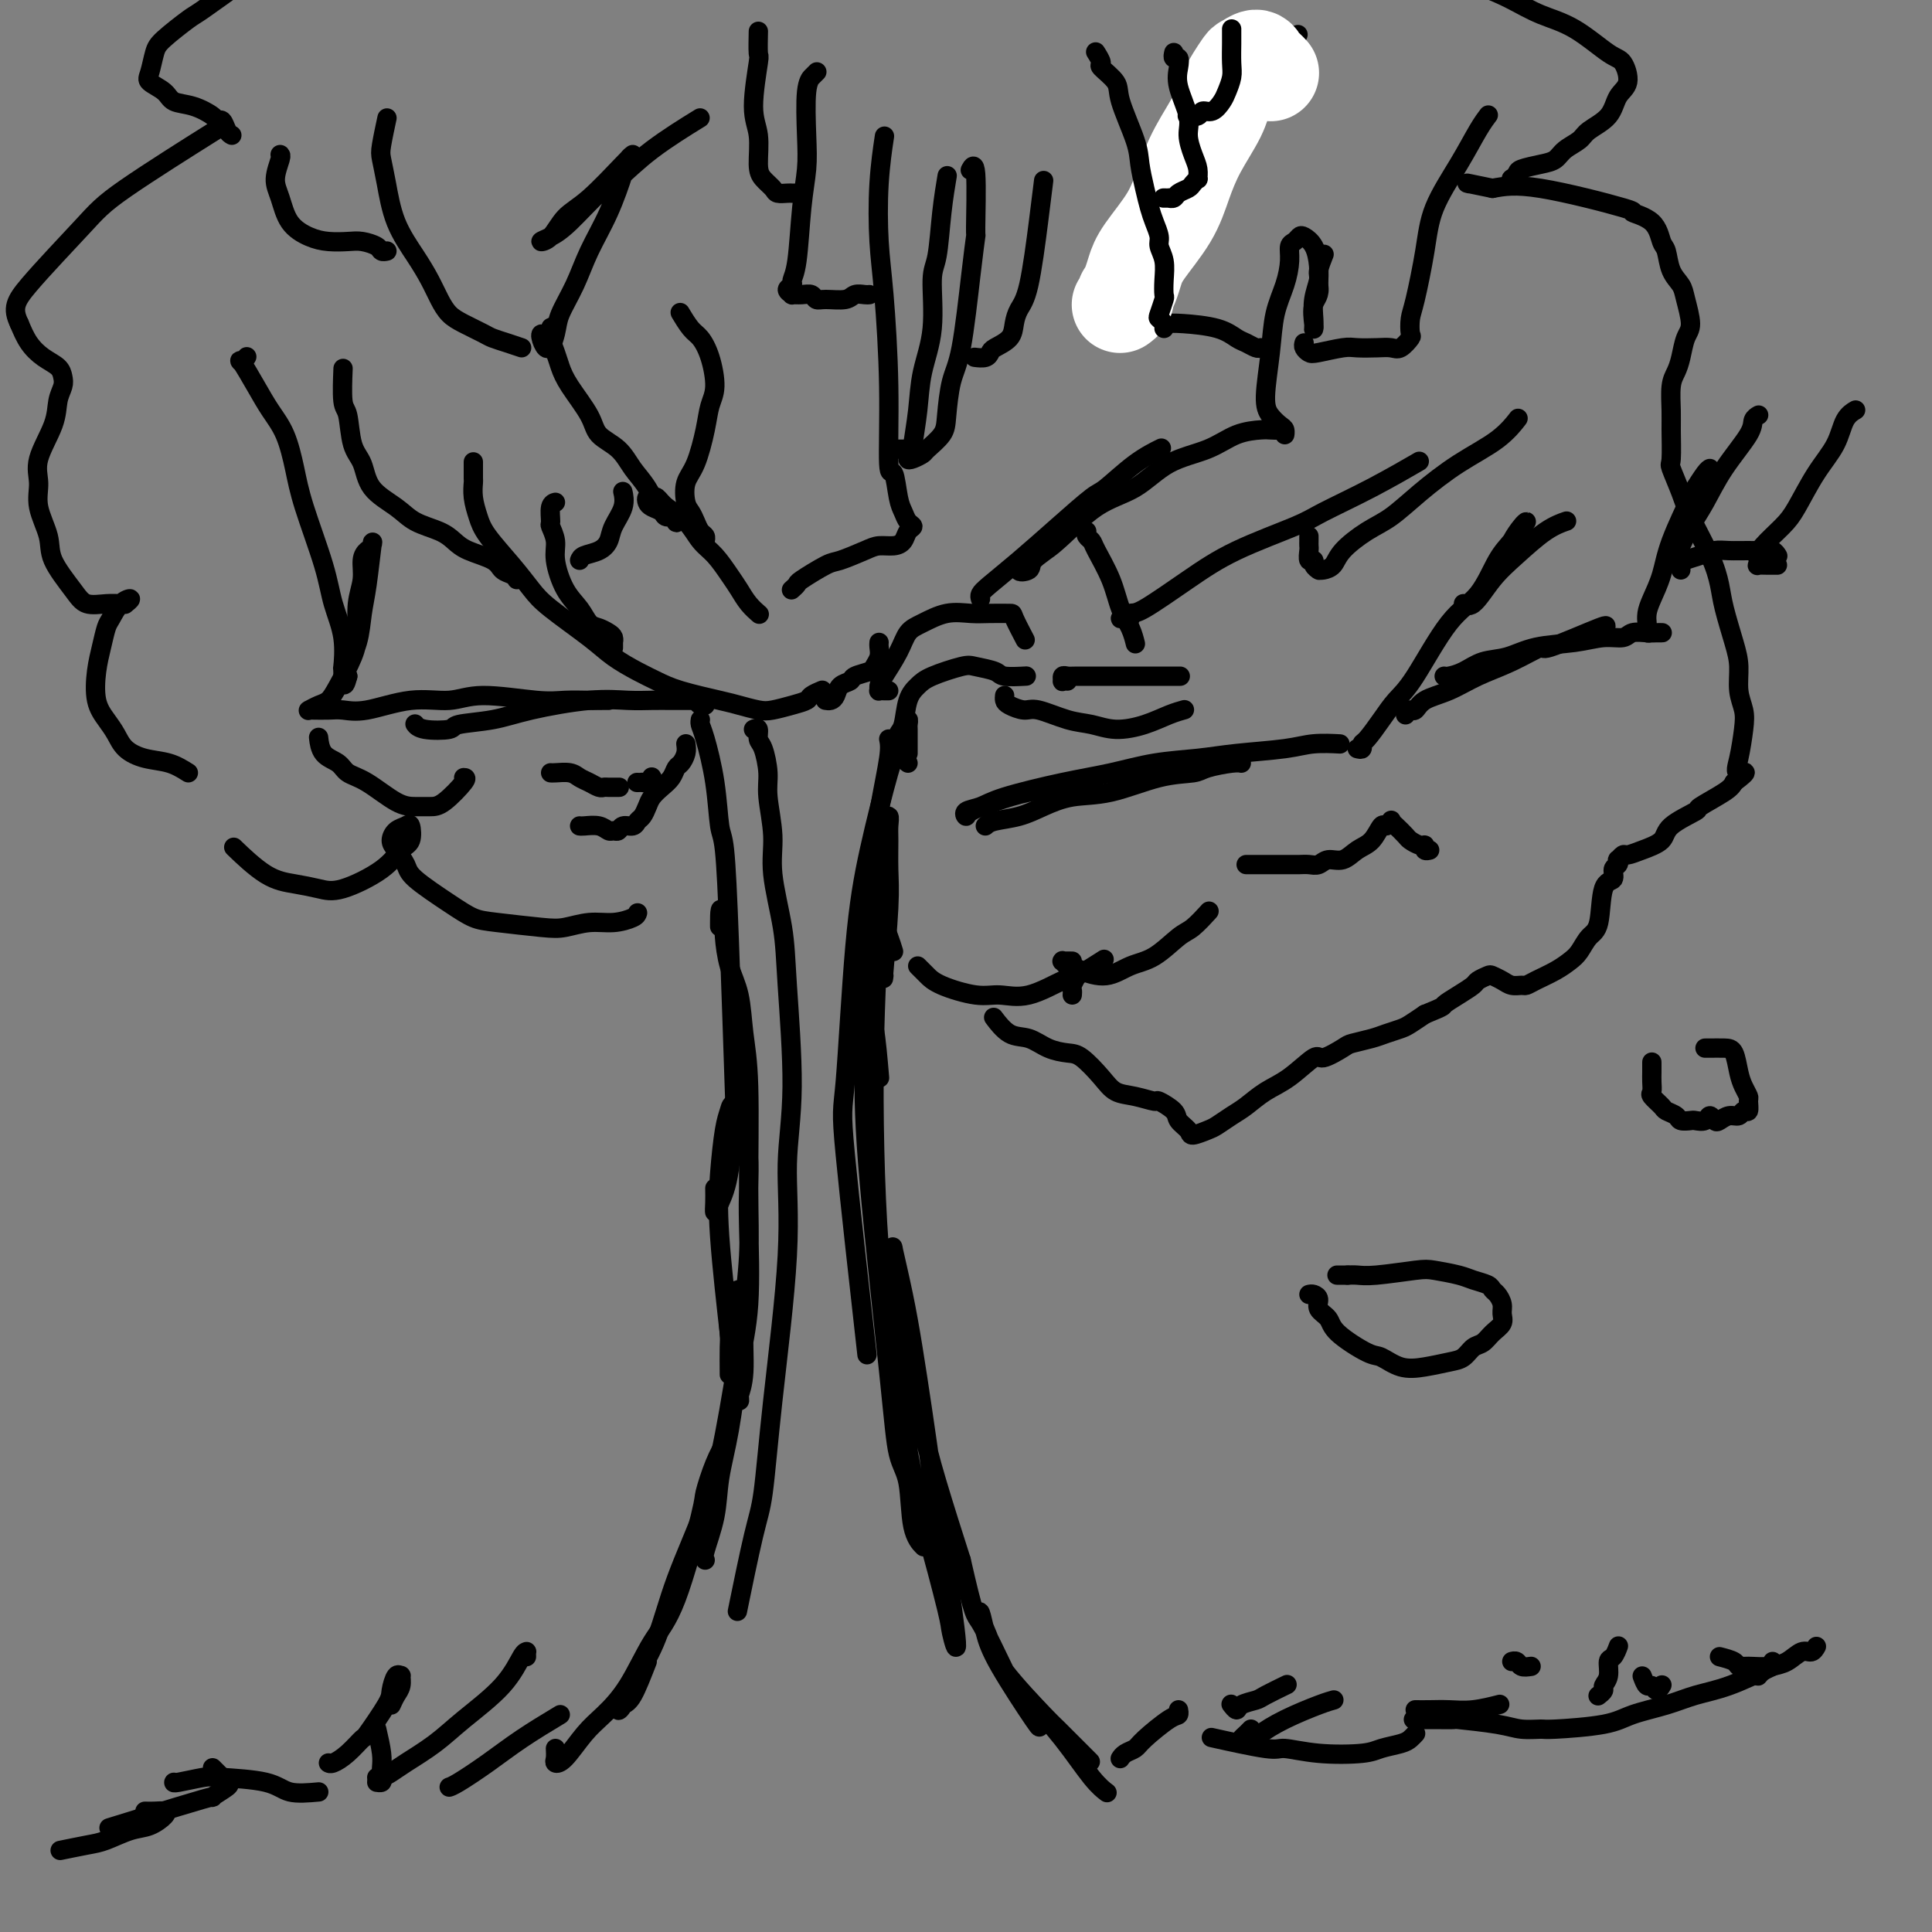 <svg viewBox='0 0 400 400' version='1.1' xmlns='http://www.w3.org/2000/svg' xmlns:xlink='http://www.w3.org/1999/xlink'><rect x="0" y="0" width="400" height="400" fill="#808080" stroke="none"/><g fill='none' stroke='rgb(0,0,0)' stroke-width='4' stroke-linecap='round' stroke-linejoin='round'><path d='M115,362c0.035,0.736 0.069,1.472 0,2c-0.069,0.528 -0.242,0.848 0,1c0.242,0.152 0.899,0.134 2,-1c1.101,-1.134 2.645,-3.386 4,-5c1.355,-1.614 2.521,-2.590 4,-4c1.479,-1.410 3.270,-3.252 5,-6c1.730,-2.748 3.397,-6.401 5,-9c1.603,-2.599 3.141,-4.143 5,-9c1.859,-4.857 4.040,-13.025 5,-17c0.960,-3.975 0.701,-3.756 1,-5c0.299,-1.244 1.157,-3.950 2,-6c0.843,-2.050 1.669,-3.443 2,-4c0.331,-0.557 0.165,-0.279 0,0'/><path d='M134,344c-1.075,2.761 -2.151,5.522 -3,7c-0.849,1.478 -1.473,1.675 -2,2c-0.527,0.325 -0.958,0.780 -1,1c-0.042,0.220 0.306,0.206 1,-1c0.694,-1.206 1.735,-3.605 3,-6c1.265,-2.395 2.753,-4.786 4,-8c1.247,-3.214 2.254,-7.249 4,-12c1.746,-4.751 4.233,-10.217 6,-15c1.767,-4.783 2.815,-8.884 4,-15c1.185,-6.116 2.506,-14.246 3,-18c0.494,-3.754 0.161,-3.132 0,-4c-0.161,-0.868 -0.148,-3.225 0,-5c0.148,-1.775 0.432,-2.969 0,-3c-0.432,-0.031 -1.580,1.099 -2,3c-0.420,1.901 -0.113,4.571 0,6c0.113,1.429 0.030,1.615 0,3c-0.030,1.385 -0.009,3.967 0,5c0.009,1.033 0.004,0.516 0,0'/><path d='M146,323c-0.209,-0.237 -0.418,-0.474 0,-2c0.418,-1.526 1.465,-4.341 2,-7c0.535,-2.659 0.560,-5.161 1,-8c0.440,-2.839 1.295,-6.013 2,-10c0.705,-3.987 1.261,-8.786 2,-13c0.739,-4.214 1.660,-7.843 2,-13c0.340,-5.157 0.098,-11.842 0,-16c-0.098,-4.158 -0.054,-5.788 0,-8c0.054,-2.212 0.117,-5.005 0,-7c-0.117,-1.995 -0.413,-3.192 -1,-5c-0.587,-1.808 -1.466,-4.227 -2,-5c-0.534,-0.773 -0.725,0.099 -1,1c-0.275,0.901 -0.635,1.831 -1,4c-0.365,2.169 -0.735,5.576 -1,9c-0.265,3.424 -0.425,6.865 0,13c0.425,6.135 1.433,14.963 2,20c0.567,5.037 0.692,6.281 1,8c0.308,1.719 0.800,3.912 1,5c0.200,1.088 0.110,1.072 0,1c-0.110,-0.072 -0.240,-0.200 0,-1c0.240,-0.800 0.850,-2.273 1,-5c0.150,-2.727 -0.159,-6.708 0,-11c0.159,-4.292 0.787,-8.895 1,-13c0.213,-4.105 0.012,-7.712 0,-14c-0.012,-6.288 0.165,-15.256 0,-21c-0.165,-5.744 -0.671,-8.263 -1,-11c-0.329,-2.737 -0.480,-5.692 -1,-8c-0.520,-2.308 -1.409,-3.967 -2,-6c-0.591,-2.033 -0.883,-4.438 -1,-6c-0.117,-1.562 -0.058,-2.281 0,-3'/><path d='M150,191c-1.000,-5.289 -1.000,-1.511 -1,0c0.000,1.511 0.000,0.756 0,0'/><path d='M148,246c0.016,1.011 0.032,2.023 0,3c-0.032,0.977 -0.113,1.921 0,2c0.113,0.079 0.420,-0.707 1,-2c0.580,-1.293 1.435,-3.092 2,-7c0.565,-3.908 0.842,-9.923 1,-12c0.158,-2.077 0.198,-0.214 0,-6c-0.198,-5.786 -0.634,-19.220 -1,-29c-0.366,-9.780 -0.662,-15.905 -1,-19c-0.338,-3.095 -0.717,-3.159 -1,-5c-0.283,-1.841 -0.468,-5.460 -1,-9c-0.532,-3.540 -1.411,-7.000 -2,-9c-0.589,-2.000 -0.889,-2.538 -1,-3c-0.111,-0.462 -0.032,-0.846 0,-1c0.032,-0.154 0.016,-0.077 0,0'/><path d='M184,153c0.167,0.818 0.335,1.636 0,4c-0.335,2.364 -1.172,6.274 -2,11c-0.828,4.726 -1.647,10.266 -2,18c-0.353,7.734 -0.239,17.661 0,22c0.239,4.339 0.603,3.091 1,5c0.397,1.909 0.828,6.974 1,9c0.172,2.026 0.086,1.013 0,0'/><path d='M188,156c-0.002,-0.525 -0.004,-1.049 0,-2c0.004,-0.951 0.012,-2.327 0,-3c-0.012,-0.673 -0.046,-0.643 0,-1c0.046,-0.357 0.172,-1.099 0,-1c-0.172,0.099 -0.640,1.041 -1,2c-0.360,0.959 -0.611,1.936 -1,3c-0.389,1.064 -0.917,2.216 -2,6c-1.083,3.784 -2.720,10.201 -4,16c-1.280,5.799 -2.202,10.979 -3,20c-0.798,9.021 -1.472,21.882 -2,28c-0.528,6.118 -0.911,5.493 0,15c0.911,9.507 3.118,29.145 4,37c0.882,7.855 0.441,3.928 0,0'/><path d='M185,197c-0.303,-0.979 -0.606,-1.959 -1,-3c-0.394,-1.041 -0.880,-2.145 -1,-3c-0.120,-0.855 0.127,-1.463 0,-2c-0.127,-0.537 -0.626,-1.003 -1,-1c-0.374,0.003 -0.622,0.476 -1,1c-0.378,0.524 -0.886,1.100 -1,3c-0.114,1.900 0.168,5.124 0,10c-0.168,4.876 -0.784,11.405 -1,18c-0.216,6.595 -0.032,13.257 1,25c1.032,11.743 2.911,28.565 4,39c1.089,10.435 1.389,14.481 2,17c0.611,2.519 1.535,3.510 2,6c0.465,2.490 0.471,6.478 1,9c0.529,2.522 1.580,3.578 2,4c0.420,0.422 0.210,0.211 0,0'/><path d='M183,202c-0.113,0.850 -0.227,1.701 0,-1c0.227,-2.701 0.794,-8.953 1,-13c0.206,-4.047 0.051,-5.890 0,-8c-0.051,-2.110 0.001,-4.489 0,-6c-0.001,-1.511 -0.057,-2.156 0,-3c0.057,-0.844 0.227,-1.889 0,-2c-0.227,-0.111 -0.849,0.710 -1,1c-0.151,0.290 0.171,0.047 0,1c-0.171,0.953 -0.833,3.102 -1,6c-0.167,2.898 0.162,6.547 0,13c-0.162,6.453 -0.814,15.712 -1,28c-0.186,12.288 0.094,27.605 1,40c0.906,12.395 2.437,21.869 4,31c1.563,9.131 3.156,17.919 4,22c0.844,4.081 0.937,3.456 2,7c1.063,3.544 3.095,11.258 4,15c0.905,3.742 0.681,3.511 1,5c0.319,1.489 1.179,4.698 1,2c-0.179,-2.698 -1.399,-11.302 -2,-15c-0.601,-3.698 -0.583,-2.490 -1,-5c-0.417,-2.510 -1.268,-8.737 -2,-14c-0.732,-5.263 -1.345,-9.562 -2,-14c-0.655,-4.438 -1.353,-9.017 -2,-13c-0.647,-3.983 -1.245,-7.371 -2,-11c-0.755,-3.629 -1.668,-7.498 -2,-9c-0.332,-1.502 -0.081,-0.636 0,0c0.081,0.636 -0.006,1.043 0,2c0.006,0.957 0.105,2.463 1,8c0.895,5.537 2.587,15.106 4,22c1.413,6.894 2.547,11.113 4,16c1.453,4.887 3.227,10.444 5,16'/><path d='M199,323c2.805,12.304 2.818,11.064 4,13c1.182,1.936 3.535,7.046 5,10c1.465,2.954 2.043,3.751 3,5c0.957,1.249 2.292,2.951 3,4c0.708,1.049 0.789,1.447 1,2c0.211,0.553 0.552,1.262 -1,-1c-1.552,-2.262 -4.998,-7.495 -7,-11c-2.002,-3.505 -2.561,-5.283 -3,-7c-0.439,-1.717 -0.758,-3.374 -1,-4c-0.242,-0.626 -0.407,-0.223 0,1c0.407,1.223 1.385,3.264 2,5c0.615,1.736 0.866,3.167 3,6c2.134,2.833 6.149,7.069 8,9c1.851,1.931 1.537,1.558 3,3c1.463,1.442 4.704,4.698 6,6c1.296,1.302 0.648,0.651 0,0'/><path d='M214,353c-0.522,-0.574 -1.043,-1.148 0,0c1.043,1.148 3.651,4.019 6,7c2.349,2.981 4.440,6.072 6,8c1.560,1.928 2.589,2.694 3,3c0.411,0.306 0.206,0.153 0,0'/><path d='M146,146c-0.311,0.113 -0.623,0.226 -1,0c-0.377,-0.226 -0.821,-0.793 -1,-1c-0.179,-0.207 -0.095,-0.056 0,0c0.095,0.056 0.200,0.015 0,0c-0.200,-0.015 -0.704,-0.004 -1,0c-0.296,0.004 -0.382,-0.001 -1,0c-0.618,0.001 -1.766,0.006 -3,0c-1.234,-0.006 -2.553,-0.023 -4,0c-1.447,0.023 -3.022,0.086 -5,0c-1.978,-0.086 -4.357,-0.321 -8,0c-3.643,0.321 -8.548,1.197 -12,2c-3.452,0.803 -5.450,1.532 -8,2c-2.550,0.468 -5.650,0.675 -7,1c-1.350,0.325 -0.949,0.767 -2,1c-1.051,0.233 -3.552,0.255 -5,0c-1.448,-0.255 -1.842,-0.787 -2,-1c-0.158,-0.213 -0.079,-0.106 0,0'/><path d='M126,145c-0.207,-0.003 -0.413,-0.006 -1,0c-0.587,0.006 -1.553,0.020 -3,0c-1.447,-0.020 -3.373,-0.074 -5,0c-1.627,0.074 -2.955,0.276 -6,0c-3.045,-0.276 -7.806,-1.030 -11,-1c-3.194,0.030 -4.822,0.845 -7,1c-2.178,0.155 -4.905,-0.351 -8,0c-3.095,0.351 -6.556,1.558 -9,2c-2.444,0.442 -3.870,0.118 -5,0c-1.130,-0.118 -1.965,-0.031 -3,0c-1.035,0.031 -2.272,0.005 -3,0c-0.728,-0.005 -0.949,0.011 -1,0c-0.051,-0.011 0.068,-0.048 0,0c-0.068,0.048 -0.323,0.180 0,0c0.323,-0.180 1.225,-0.671 2,-1c0.775,-0.329 1.422,-0.495 2,-1c0.578,-0.505 1.087,-1.348 2,-3c0.913,-1.652 2.230,-4.112 3,-6c0.770,-1.888 0.994,-3.203 1,-5c0.006,-1.797 -0.205,-4.077 0,-6c0.205,-1.923 0.826,-3.489 1,-5c0.174,-1.511 -0.100,-2.968 0,-4c0.100,-1.032 0.573,-1.639 1,-2c0.427,-0.361 0.806,-0.475 1,-1c0.194,-0.525 0.202,-1.462 0,0c-0.202,1.462 -0.615,5.323 -1,8c-0.385,2.677 -0.742,4.171 -1,6c-0.258,1.829 -0.416,3.992 -1,6c-0.584,2.008 -1.596,3.859 -2,5c-0.404,1.141 -0.202,1.570 0,2'/><path d='M72,140c-0.993,3.938 -0.974,0.283 -1,-1c-0.026,-1.283 -0.097,-0.193 0,-1c0.097,-0.807 0.363,-3.511 0,-6c-0.363,-2.489 -1.356,-4.762 -2,-7c-0.644,-2.238 -0.938,-4.439 -2,-8c-1.062,-3.561 -2.892,-8.481 -4,-12c-1.108,-3.519 -1.495,-5.638 -2,-8c-0.505,-2.362 -1.127,-4.968 -2,-7c-0.873,-2.032 -1.995,-3.490 -3,-5c-1.005,-1.510 -1.891,-3.070 -3,-5c-1.109,-1.930 -2.442,-4.229 -3,-5c-0.558,-0.771 -0.343,-0.015 0,0c0.343,0.015 0.812,-0.710 1,-1c0.188,-0.290 0.094,-0.145 0,0'/><path d='M157,127c0.177,0.152 0.354,0.305 0,0c-0.354,-0.305 -1.239,-1.067 -2,-2c-0.761,-0.933 -1.399,-2.038 -2,-3c-0.601,-0.962 -1.165,-1.780 -2,-3c-0.835,-1.220 -1.939,-2.842 -3,-4c-1.061,-1.158 -2.077,-1.851 -3,-3c-0.923,-1.149 -1.754,-2.754 -3,-4c-1.246,-1.246 -2.909,-2.135 -4,-3c-1.091,-0.865 -1.611,-1.707 -2,-2c-0.389,-0.293 -0.647,-0.037 -1,0c-0.353,0.037 -0.800,-0.144 -1,0c-0.200,0.144 -0.151,0.612 0,1c0.151,0.388 0.404,0.696 1,1c0.596,0.304 1.533,0.604 2,1c0.467,0.396 0.462,0.887 1,1c0.538,0.113 1.617,-0.151 2,0c0.383,0.151 0.069,0.718 0,1c-0.069,0.282 0.105,0.278 0,0c-0.105,-0.278 -0.491,-0.830 -1,-1c-0.509,-0.170 -1.141,0.040 -2,-1c-0.859,-1.040 -1.943,-3.332 -3,-5c-1.057,-1.668 -2.086,-2.711 -3,-4c-0.914,-1.289 -1.712,-2.824 -3,-4c-1.288,-1.176 -3.066,-1.995 -4,-3c-0.934,-1.005 -1.025,-2.198 -2,-4c-0.975,-1.802 -2.836,-4.213 -4,-6c-1.164,-1.787 -1.632,-2.950 -2,-4c-0.368,-1.050 -0.637,-1.989 -1,-3c-0.363,-1.011 -0.819,-2.096 -1,-3c-0.181,-0.904 -0.087,-1.628 0,-2c0.087,-0.372 0.168,-0.392 0,0c-0.168,0.392 -0.584,1.196 -1,2'/><path d='M113,70c-1.817,-2.504 -0.861,1.236 0,2c0.861,0.764 1.626,-1.446 2,-3c0.374,-1.554 0.356,-2.450 1,-4c0.644,-1.550 1.951,-3.753 3,-6c1.049,-2.247 1.840,-4.540 3,-7c1.160,-2.460 2.687,-5.089 4,-8c1.313,-2.911 2.410,-6.105 3,-8c0.590,-1.895 0.671,-2.490 1,-3c0.329,-0.510 0.906,-0.936 1,-1c0.094,-0.064 -0.295,0.232 -2,2c-1.705,1.768 -4.725,5.007 -7,7c-2.275,1.993 -3.805,2.738 -5,4c-1.195,1.262 -2.055,3.039 -3,4c-0.945,0.961 -1.973,1.106 -2,1c-0.027,-0.106 0.949,-0.462 2,-1c1.051,-0.538 2.178,-1.259 4,-3c1.822,-1.741 4.339,-4.502 6,-6c1.661,-1.498 2.466,-1.731 4,-3c1.534,-1.269 3.798,-3.572 7,-6c3.202,-2.428 7.344,-4.979 9,-6c1.656,-1.021 0.828,-0.510 0,0'/><path d='M203,124c-0.095,-0.304 -0.190,-0.607 0,-1c0.190,-0.393 0.667,-0.875 2,-2c1.333,-1.125 3.524,-2.892 6,-5c2.476,-2.108 5.239,-4.558 8,-7c2.761,-2.442 5.522,-4.875 7,-6c1.478,-1.125 1.675,-0.941 3,-2c1.325,-1.059 3.780,-3.362 6,-5c2.220,-1.638 4.206,-2.611 5,-3c0.794,-0.389 0.397,-0.195 0,0'/><path d='M224,107c-0.054,0.037 -0.108,0.074 -1,1c-0.892,0.926 -2.620,2.740 -4,4c-1.380,1.260 -2.410,1.965 -4,3c-1.590,1.035 -3.741,2.401 -4,3c-0.259,0.599 1.374,0.430 2,0c0.626,-0.430 0.247,-1.123 1,-2c0.753,-0.877 2.640,-1.939 5,-4c2.360,-2.061 5.193,-5.123 8,-7c2.807,-1.877 5.589,-2.570 8,-4c2.411,-1.430 4.452,-3.599 7,-5c2.548,-1.401 5.603,-2.035 8,-3c2.397,-0.965 4.134,-2.260 6,-3c1.866,-0.740 3.859,-0.926 5,-1c1.141,-0.074 1.431,-0.037 2,0c0.569,0.037 1.418,0.074 2,0c0.582,-0.074 0.896,-0.260 1,0c0.104,0.260 -0.001,0.966 0,1c0.001,0.034 0.109,-0.603 0,-1c-0.109,-0.397 -0.433,-0.555 -1,-1c-0.567,-0.445 -1.375,-1.177 -2,-2c-0.625,-0.823 -1.067,-1.735 -1,-4c0.067,-2.265 0.644,-5.882 1,-9c0.356,-3.118 0.491,-5.738 1,-8c0.509,-2.262 1.394,-4.165 2,-6c0.606,-1.835 0.935,-3.603 1,-5c0.065,-1.397 -0.134,-2.422 0,-3c0.134,-0.578 0.600,-0.707 1,-1c0.400,-0.293 0.734,-0.750 1,-1c0.266,-0.250 0.463,-0.294 1,0c0.537,0.294 1.414,0.925 2,2c0.586,1.075 0.882,2.593 1,4c0.118,1.407 0.059,2.704 0,4'/><path d='M273,59c0.392,2.225 -0.627,2.788 -1,4c-0.373,1.212 -0.101,3.074 0,4c0.101,0.926 0.031,0.918 0,1c-0.031,0.082 -0.023,0.256 0,0c0.023,-0.256 0.063,-0.941 0,-2c-0.063,-1.059 -0.227,-2.491 0,-4c0.227,-1.509 0.844,-3.095 1,-4c0.156,-0.905 -0.150,-1.128 0,-2c0.150,-0.872 0.757,-2.392 1,-3c0.243,-0.608 0.121,-0.304 0,0'/><path d='M204,171c0.395,-0.354 0.789,-0.709 2,-1c1.211,-0.291 3.238,-0.519 5,-1c1.762,-0.481 3.260,-1.214 5,-2c1.740,-0.786 3.723,-1.625 6,-2c2.277,-0.375 4.847,-0.286 8,-1c3.153,-0.714 6.887,-2.230 10,-3c3.113,-0.770 5.605,-0.795 7,-1c1.395,-0.205 1.694,-0.591 3,-1c1.306,-0.409 3.621,-0.841 5,-1c1.379,-0.159 1.823,-0.045 2,0c0.177,0.045 0.089,0.023 0,0'/><path d='M226,162c-1.917,0.356 -3.833,0.713 -6,1c-2.167,0.287 -4.583,0.505 -7,1c-2.417,0.495 -4.835,1.269 -7,2c-2.165,0.731 -4.078,1.420 -5,2c-0.922,0.580 -0.855,1.049 -1,1c-0.145,-0.049 -0.503,-0.618 0,-1c0.503,-0.382 1.866,-0.578 3,-1c1.134,-0.422 2.037,-1.069 5,-2c2.963,-0.931 7.985,-2.148 12,-3c4.015,-0.852 7.024,-1.341 10,-2c2.976,-0.659 5.918,-1.487 9,-2c3.082,-0.513 6.305,-0.712 9,-1c2.695,-0.288 4.862,-0.666 8,-1c3.138,-0.334 7.247,-0.626 10,-1c2.753,-0.374 4.150,-0.832 6,-1c1.850,-0.168 4.152,-0.045 5,0c0.848,0.045 0.242,0.013 0,0c-0.242,-0.013 -0.121,-0.006 0,0'/><path d='M281,155c0.434,0.108 0.867,0.216 1,0c0.133,-0.216 -0.036,-0.757 0,-1c0.036,-0.243 0.276,-0.190 1,-1c0.724,-0.810 1.933,-2.485 3,-4c1.067,-1.515 1.993,-2.870 3,-4c1.007,-1.130 2.093,-2.034 4,-5c1.907,-2.966 4.633,-7.992 7,-11c2.367,-3.008 4.376,-3.997 6,-6c1.624,-2.003 2.864,-5.018 4,-7c1.136,-1.982 2.168,-2.929 3,-4c0.832,-1.071 1.462,-2.267 2,-3c0.538,-0.733 0.983,-1.004 1,-1c0.017,0.004 -0.394,0.282 -1,1c-0.606,0.718 -1.407,1.876 -2,3c-0.593,1.124 -0.977,2.214 -2,4c-1.023,1.786 -2.683,4.267 -4,6c-1.317,1.733 -2.290,2.716 -3,3c-0.710,0.284 -1.156,-0.133 -1,0c0.156,0.133 0.915,0.817 2,0c1.085,-0.817 2.498,-3.133 4,-5c1.502,-1.867 3.093,-3.284 5,-5c1.907,-1.716 4.129,-3.731 6,-5c1.871,-1.269 3.392,-1.791 4,-2c0.608,-0.209 0.304,-0.104 0,0'/><path d='M291,148c0.339,-0.472 0.679,-0.945 1,-1c0.321,-0.055 0.624,0.307 1,0c0.376,-0.307 0.824,-1.282 2,-2c1.176,-0.718 3.080,-1.179 5,-2c1.920,-0.821 3.858,-2.000 6,-3c2.142,-1.000 4.490,-1.819 7,-3c2.510,-1.181 5.184,-2.722 6,-3c0.816,-0.278 -0.225,0.709 2,0c2.225,-0.709 7.714,-3.114 10,-4c2.286,-0.886 1.367,-0.253 1,0c-0.367,0.253 -0.184,0.127 0,0'/><path d='M299,140c0.173,0.057 0.346,0.113 1,0c0.654,-0.113 1.790,-0.397 3,-1c1.210,-0.603 2.493,-1.525 4,-2c1.507,-0.475 3.237,-0.505 5,-1c1.763,-0.495 3.560,-1.457 6,-2c2.440,-0.543 5.525,-0.667 8,-1c2.475,-0.333 4.340,-0.874 6,-1c1.660,-0.126 3.114,0.162 4,0c0.886,-0.162 1.205,-0.776 2,-1c0.795,-0.224 2.066,-0.060 3,0c0.934,0.060 1.529,0.016 2,0c0.471,-0.016 0.816,-0.003 1,0c0.184,0.003 0.207,-0.002 0,0c-0.207,0.002 -0.644,0.012 -1,0c-0.356,-0.012 -0.632,-0.047 -1,0c-0.368,0.047 -0.829,0.177 -1,0c-0.171,-0.177 -0.053,-0.660 0,-1c0.053,-0.340 0.042,-0.536 0,-1c-0.042,-0.464 -0.116,-1.197 0,-2c0.116,-0.803 0.422,-1.677 1,-3c0.578,-1.323 1.429,-3.097 2,-5c0.571,-1.903 0.860,-3.936 2,-7c1.140,-3.064 3.129,-7.161 4,-9c0.871,-1.839 0.625,-1.421 1,-2c0.375,-0.579 1.370,-2.156 2,-3c0.630,-0.844 0.894,-0.955 1,-1c0.106,-0.045 0.053,-0.022 0,0'/><path d='M346,116c0.352,-0.288 0.703,-0.577 1,-1c0.297,-0.423 0.539,-0.981 1,-2c0.461,-1.019 1.142,-2.500 2,-4c0.858,-1.500 1.894,-3.018 3,-5c1.106,-1.982 2.283,-4.426 4,-7c1.717,-2.574 3.976,-5.278 5,-7c1.024,-1.722 0.814,-2.464 1,-3c0.186,-0.536 0.767,-0.868 1,-1c0.233,-0.132 0.116,-0.066 0,0'/><path d='M348,118c-0.042,-0.332 -0.084,-0.663 0,-1c0.084,-0.337 0.294,-0.679 1,-1c0.706,-0.321 1.908,-0.622 3,-1c1.092,-0.378 2.075,-0.834 3,-1c0.925,-0.166 1.793,-0.041 3,0c1.207,0.041 2.754,-0.003 4,0c1.246,0.003 2.190,0.052 3,0c0.810,-0.052 1.487,-0.206 2,0c0.513,0.206 0.861,0.773 1,1c0.139,0.227 0.070,0.113 0,0'/><path d='M368,117c-0.619,0.007 -1.238,0.013 -2,0c-0.762,-0.013 -1.668,-0.046 -2,0c-0.332,0.046 -0.090,0.172 0,0c0.090,-0.172 0.029,-0.640 0,-1c-0.029,-0.360 -0.024,-0.612 0,-1c0.024,-0.388 0.069,-0.913 1,-2c0.931,-1.087 2.749,-2.735 4,-4c1.251,-1.265 1.936,-2.146 3,-4c1.064,-1.854 2.506,-4.679 4,-7c1.494,-2.321 3.040,-4.138 4,-6c0.960,-1.862 1.335,-3.771 2,-5c0.665,-1.229 1.618,-1.780 2,-2c0.382,-0.220 0.191,-0.110 0,0'/><path d='M225,110c-0.104,0.333 -0.208,0.665 0,1c0.208,0.335 0.728,0.672 1,1c0.272,0.328 0.297,0.645 1,2c0.703,1.355 2.083,3.747 3,6c0.917,2.253 1.369,4.367 2,6c0.631,1.633 1.439,2.786 2,4c0.561,1.214 0.875,2.490 1,3c0.125,0.510 0.063,0.255 0,0'/><path d='M234,128c-0.258,-0.032 -0.515,-0.065 -1,0c-0.485,0.065 -1.197,0.227 -1,0c0.197,-0.227 1.302,-0.845 2,-1c0.698,-0.155 0.989,0.151 3,-1c2.011,-1.151 5.741,-3.758 9,-6c3.259,-2.242 6.048,-4.118 10,-6c3.952,-1.882 9.067,-3.769 12,-5c2.933,-1.231 3.683,-1.804 6,-3c2.317,-1.196 6.201,-3.014 10,-5c3.799,-1.986 7.514,-4.139 9,-5c1.486,-0.861 0.743,-0.431 0,0'/><path d='M271,111c0.002,0.323 0.005,0.646 0,1c-0.005,0.354 -0.016,0.739 0,1c0.016,0.261 0.061,0.399 0,1c-0.061,0.601 -0.226,1.664 0,2c0.226,0.336 0.845,-0.054 1,0c0.155,0.054 -0.153,0.551 0,1c0.153,0.449 0.765,0.851 1,1c0.235,0.149 0.091,0.046 0,0c-0.091,-0.046 -0.129,-0.036 0,0c0.129,0.036 0.423,0.097 1,0c0.577,-0.097 1.435,-0.351 2,-1c0.565,-0.649 0.836,-1.691 2,-3c1.164,-1.309 3.220,-2.884 5,-4c1.780,-1.116 3.283,-1.774 5,-3c1.717,-1.226 3.648,-3.019 6,-5c2.352,-1.981 5.125,-4.150 8,-6c2.875,-1.850 5.851,-3.383 8,-5c2.149,-1.617 3.471,-3.319 4,-4c0.529,-0.681 0.264,-0.340 0,0'/><path d='M261,72c-0.238,0.097 -0.476,0.194 -1,0c-0.524,-0.194 -1.335,-0.679 -2,-1c-0.665,-0.321 -1.182,-0.477 -2,-1c-0.818,-0.523 -1.935,-1.412 -4,-2c-2.065,-0.588 -5.079,-0.875 -7,-1c-1.921,-0.125 -2.750,-0.088 -4,0c-1.250,0.088 -2.921,0.229 -4,0c-1.079,-0.229 -1.565,-0.827 -2,-1c-0.435,-0.173 -0.819,0.077 -1,0c-0.181,-0.077 -0.157,-0.483 0,-1c0.157,-0.517 0.448,-1.147 1,-2c0.552,-0.853 1.364,-1.931 2,-3c0.636,-1.069 1.096,-2.129 3,-5c1.904,-2.871 5.250,-7.552 8,-12c2.750,-4.448 4.903,-8.664 6,-11c1.097,-2.336 1.140,-2.791 2,-5c0.860,-2.209 2.539,-6.172 5,-10c2.461,-3.828 5.703,-7.522 7,-9c1.297,-1.478 0.648,-0.739 0,0'/><path d='M270,71c-0.089,0.318 -0.177,0.635 0,1c0.177,0.365 0.620,0.777 1,1c0.380,0.223 0.696,0.255 2,0c1.304,-0.255 3.595,-0.799 5,-1c1.405,-0.201 1.925,-0.061 3,0c1.075,0.061 2.705,0.043 4,0c1.295,-0.043 2.255,-0.112 3,0c0.745,0.112 1.273,0.405 2,0c0.727,-0.405 1.651,-1.508 2,-2c0.349,-0.492 0.121,-0.371 0,-1c-0.121,-0.629 -0.136,-2.007 0,-3c0.136,-0.993 0.424,-1.603 1,-4c0.576,-2.397 1.440,-6.583 2,-10c0.560,-3.417 0.816,-6.065 2,-9c1.184,-2.935 3.297,-6.158 5,-9c1.703,-2.842 2.997,-5.304 4,-7c1.003,-1.696 1.715,-2.628 2,-3c0.285,-0.372 0.142,-0.186 0,0'/><path d='M164,122c-0.120,0.106 -0.239,0.212 0,0c0.239,-0.212 0.837,-0.743 1,-1c0.163,-0.257 -0.109,-0.241 1,-1c1.109,-0.759 3.599,-2.294 5,-3c1.401,-0.706 1.713,-0.583 3,-1c1.287,-0.417 3.549,-1.372 5,-2c1.451,-0.628 2.092,-0.928 3,-1c0.908,-0.072 2.083,0.084 3,0c0.917,-0.084 1.577,-0.407 2,-1c0.423,-0.593 0.608,-1.457 1,-2c0.392,-0.543 0.992,-0.764 1,-1c0.008,-0.236 -0.576,-0.486 -1,-1c-0.424,-0.514 -0.687,-1.291 -1,-2c-0.313,-0.709 -0.675,-1.348 -1,-3c-0.325,-1.652 -0.612,-4.316 -1,-5c-0.388,-0.684 -0.875,0.611 -1,-2c-0.125,-2.611 0.114,-9.128 0,-16c-0.114,-6.872 -0.580,-14.098 -1,-19c-0.420,-4.902 -0.793,-7.479 -1,-11c-0.207,-3.521 -0.248,-7.986 0,-12c0.248,-4.014 0.785,-7.575 1,-9c0.215,-1.425 0.107,-0.712 0,0'/><path d='M180,61c-0.228,0.031 -0.457,0.062 -1,0c-0.543,-0.062 -1.402,-0.217 -2,0c-0.598,0.217 -0.936,0.804 -2,1c-1.064,0.196 -2.853,-0.000 -4,0c-1.147,0.000 -1.651,0.197 -2,0c-0.349,-0.197 -0.543,-0.788 -1,-1c-0.457,-0.212 -1.176,-0.046 -2,0c-0.824,0.046 -1.752,-0.028 -2,0c-0.248,0.028 0.185,0.159 0,0c-0.185,-0.159 -0.989,-0.610 -1,-1c-0.011,-0.390 0.771,-0.721 1,-1c0.229,-0.279 -0.096,-0.506 0,-1c0.096,-0.494 0.613,-1.256 1,-4c0.387,-2.744 0.644,-7.471 1,-11c0.356,-3.529 0.812,-5.859 1,-8c0.188,-2.141 0.107,-4.094 0,-7c-0.107,-2.906 -0.238,-6.765 0,-9c0.238,-2.235 0.847,-2.847 1,-3c0.153,-0.153 -0.151,0.151 0,0c0.151,-0.151 0.757,-0.757 1,-1c0.243,-0.243 0.121,-0.121 0,0'/><path d='M166,40c-0.325,-0.001 -0.649,-0.003 -1,0c-0.351,0.003 -0.727,0.009 -1,0c-0.273,-0.009 -0.441,-0.033 -1,0c-0.559,0.033 -1.507,0.123 -2,0c-0.493,-0.123 -0.529,-0.460 -1,-1c-0.471,-0.540 -1.376,-1.284 -2,-2c-0.624,-0.716 -0.966,-1.403 -1,-3c-0.034,-1.597 0.240,-4.103 0,-6c-0.240,-1.897 -0.992,-3.185 -1,-6c-0.008,-2.815 0.730,-7.157 1,-9c0.270,-1.843 0.073,-1.189 0,-2c-0.073,-0.811 -0.021,-3.089 0,-4c0.021,-0.911 0.010,-0.456 0,0'/><path d='M186,93c0.875,0.000 1.750,0.000 2,0c0.250,0.000 -0.125,0.000 0,0c0.125,0.000 0.750,0.000 1,0c0.250,0.000 0.125,0.000 0,0'/><path d='M189,94c-0.034,0.028 -0.069,0.057 0,0c0.069,-0.057 0.240,-0.199 0,0c-0.240,0.199 -0.891,0.738 -1,1c-0.109,0.262 0.324,0.247 1,0c0.676,-0.247 1.595,-0.726 2,-1c0.405,-0.274 0.296,-0.342 1,-1c0.704,-0.658 2.219,-1.905 3,-3c0.781,-1.095 0.826,-2.036 1,-4c0.174,-1.964 0.477,-4.950 1,-7c0.523,-2.050 1.265,-3.164 2,-7c0.735,-3.836 1.461,-10.393 2,-15c0.539,-4.607 0.890,-7.262 1,-8c0.110,-0.738 -0.022,0.441 0,-2c0.022,-2.441 0.198,-8.503 0,-11c-0.198,-2.497 -0.771,-1.428 -1,-1c-0.229,0.428 -0.115,0.214 0,0'/><path d='M202,74c-0.198,-0.025 -0.396,-0.050 0,0c0.396,0.050 1.388,0.176 2,0c0.612,-0.176 0.846,-0.655 1,-1c0.154,-0.345 0.229,-0.555 1,-1c0.771,-0.445 2.237,-1.123 3,-2c0.763,-0.877 0.821,-1.952 1,-3c0.179,-1.048 0.479,-2.068 1,-3c0.521,-0.932 1.263,-1.776 2,-5c0.737,-3.224 1.468,-8.830 2,-13c0.532,-4.170 0.866,-6.906 1,-8c0.134,-1.094 0.067,-0.547 0,0'/><path d='M189,94c-0.100,-0.242 -0.199,-0.484 0,-2c0.199,-1.516 0.697,-4.305 1,-7c0.303,-2.695 0.410,-5.295 1,-8c0.590,-2.705 1.665,-5.514 2,-9c0.335,-3.486 -0.068,-7.650 0,-10c0.068,-2.350 0.606,-2.888 1,-5c0.394,-2.112 0.645,-5.799 1,-9c0.355,-3.201 0.816,-5.914 1,-7c0.184,-1.086 0.092,-0.543 0,0'/><path d='M108,72c-0.962,-0.327 -1.924,-0.653 -3,-1c-1.076,-0.347 -2.266,-0.714 -3,-1c-0.734,-0.286 -1.011,-0.491 -2,-1c-0.989,-0.509 -2.689,-1.323 -4,-2c-1.311,-0.677 -2.231,-1.216 -3,-2c-0.769,-0.784 -1.386,-1.811 -2,-3c-0.614,-1.189 -1.226,-2.538 -2,-4c-0.774,-1.462 -1.711,-3.035 -3,-5c-1.289,-1.965 -2.930,-4.321 -4,-7c-1.070,-2.679 -1.568,-5.682 -2,-8c-0.432,-2.318 -0.796,-3.951 -1,-5c-0.204,-1.049 -0.247,-1.513 0,-3c0.247,-1.487 0.785,-3.996 1,-5c0.215,-1.004 0.108,-0.502 0,0'/><path d='M80,52c0.103,-0.022 0.205,-0.045 0,0c-0.205,0.045 -0.718,0.156 -1,0c-0.282,-0.156 -0.332,-0.580 -1,-1c-0.668,-0.420 -1.954,-0.838 -3,-1c-1.046,-0.162 -1.852,-0.070 -3,0c-1.148,0.070 -2.638,0.116 -4,0c-1.362,-0.116 -2.596,-0.395 -4,-1c-1.404,-0.605 -2.979,-1.535 -4,-3c-1.021,-1.465 -1.489,-3.464 -2,-5c-0.511,-1.536 -1.065,-2.607 -1,-4c0.065,-1.393 0.748,-3.106 1,-4c0.252,-0.894 0.072,-0.970 0,-1c-0.072,-0.030 -0.036,-0.015 0,0'/><path d='M170,143c0.213,-0.089 0.426,-0.178 0,0c-0.426,0.178 -1.491,0.623 -2,1c-0.509,0.377 -0.461,0.686 -1,1c-0.539,0.314 -1.666,0.632 -3,1c-1.334,0.368 -2.877,0.786 -4,1c-1.123,0.214 -1.826,0.223 -3,0c-1.174,-0.223 -2.819,-0.678 -4,-1c-1.181,-0.322 -1.898,-0.512 -4,-1c-2.102,-0.488 -5.590,-1.275 -8,-2c-2.410,-0.725 -3.741,-1.387 -5,-2c-1.259,-0.613 -2.447,-1.177 -4,-2c-1.553,-0.823 -3.470,-1.905 -5,-3c-1.530,-1.095 -2.672,-2.204 -5,-4c-2.328,-1.796 -5.842,-4.279 -8,-6c-2.158,-1.721 -2.960,-2.680 -4,-4c-1.040,-1.320 -2.317,-3.002 -4,-5c-1.683,-1.998 -3.771,-4.312 -5,-6c-1.229,-1.688 -1.597,-2.751 -2,-4c-0.403,-1.249 -0.840,-2.686 -1,-4c-0.160,-1.314 -0.043,-2.507 0,-3c0.043,-0.493 0.012,-0.287 0,-1c-0.012,-0.713 -0.003,-2.347 0,-3c0.003,-0.653 0.002,-0.327 0,0'/><path d='M146,113c-0.024,-0.327 -0.048,-0.654 0,-1c0.048,-0.346 0.167,-0.710 0,-1c-0.167,-0.290 -0.621,-0.507 -1,-1c-0.379,-0.493 -0.684,-1.262 -1,-2c-0.316,-0.738 -0.642,-1.446 -1,-2c-0.358,-0.554 -0.748,-0.956 -1,-2c-0.252,-1.044 -0.364,-2.731 0,-4c0.364,-1.269 1.206,-2.121 2,-4c0.794,-1.879 1.541,-4.787 2,-7c0.459,-2.213 0.629,-3.732 1,-5c0.371,-1.268 0.943,-2.284 1,-4c0.057,-1.716 -0.401,-4.130 -1,-6c-0.599,-1.870 -1.337,-3.194 -2,-4c-0.663,-0.806 -1.250,-1.092 -2,-2c-0.750,-0.908 -1.664,-2.437 -2,-3c-0.336,-0.563 -0.096,-0.161 0,0c0.096,0.161 0.048,0.080 0,0'/><path d='M127,134c-0.001,0.120 -0.003,0.239 0,0c0.003,-0.239 0.009,-0.838 0,-1c-0.009,-0.162 -0.033,0.113 0,0c0.033,-0.113 0.123,-0.613 0,-1c-0.123,-0.387 -0.459,-0.660 -1,-1c-0.541,-0.340 -1.287,-0.748 -2,-1c-0.713,-0.252 -1.391,-0.349 -2,-1c-0.609,-0.651 -1.148,-1.856 -2,-3c-0.852,-1.144 -2.018,-2.227 -3,-4c-0.982,-1.773 -1.781,-4.237 -2,-6c-0.219,-1.763 0.141,-2.826 0,-4c-0.141,-1.174 -0.784,-2.458 -1,-3c-0.216,-0.542 -0.006,-0.341 0,-1c0.006,-0.659 -0.191,-2.177 0,-3c0.191,-0.823 0.769,-0.949 1,-1c0.231,-0.051 0.116,-0.025 0,0'/><path d='M107,120c-0.222,-0.357 -0.443,-0.714 -1,-1c-0.557,-0.286 -1.449,-0.499 -2,-1c-0.551,-0.501 -0.763,-1.288 -2,-2c-1.237,-0.712 -3.501,-1.348 -5,-2c-1.499,-0.652 -2.233,-1.320 -3,-2c-0.767,-0.680 -1.566,-1.372 -3,-2c-1.434,-0.628 -3.501,-1.193 -5,-2c-1.499,-0.807 -2.429,-1.855 -4,-3c-1.571,-1.145 -3.784,-2.385 -5,-4c-1.216,-1.615 -1.436,-3.604 -2,-5c-0.564,-1.396 -1.472,-2.200 -2,-4c-0.528,-1.800 -0.678,-4.596 -1,-6c-0.322,-1.404 -0.818,-1.417 -1,-3c-0.182,-1.583 -0.052,-4.738 0,-6c0.052,-1.262 0.026,-0.631 0,0'/><path d='M120,116c0.140,-0.353 0.280,-0.705 1,-1c0.720,-0.295 2.021,-0.531 3,-1c0.979,-0.469 1.635,-1.170 2,-2c0.365,-0.830 0.438,-1.790 1,-3c0.562,-1.210 1.613,-2.672 2,-4c0.387,-1.328 0.111,-2.522 0,-3c-0.111,-0.478 -0.055,-0.239 0,0'/><path d='M96,161c0.381,-0.000 0.761,-0.000 0,1c-0.761,1.000 -2.664,3.001 -4,4c-1.336,0.999 -2.105,0.998 -3,1c-0.895,0.002 -1.915,0.008 -3,0c-1.085,-0.008 -2.234,-0.031 -4,-1c-1.766,-0.969 -4.147,-2.884 -6,-4c-1.853,-1.116 -3.176,-1.435 -4,-2c-0.824,-0.565 -1.149,-1.378 -2,-2c-0.851,-0.622 -2.229,-1.052 -3,-2c-0.771,-0.948 -0.935,-2.414 -1,-3c-0.065,-0.586 -0.033,-0.293 0,0'/><path d='M184,143c-0.309,0.006 -0.617,0.012 -1,0c-0.383,-0.012 -0.839,-0.043 -1,0c-0.161,0.043 -0.027,0.159 0,0c0.027,-0.159 -0.052,-0.594 0,-1c0.052,-0.406 0.235,-0.782 1,-2c0.765,-1.218 2.112,-3.279 3,-5c0.888,-1.721 1.317,-3.102 2,-4c0.683,-0.898 1.619,-1.312 3,-2c1.381,-0.688 3.205,-1.649 5,-2c1.795,-0.351 3.560,-0.093 5,0c1.440,0.093 2.554,0.022 4,0c1.446,-0.022 3.223,0.004 4,0c0.777,-0.004 0.555,-0.040 1,1c0.445,1.040 1.556,3.154 2,4c0.444,0.846 0.222,0.423 0,0'/><path d='M188,158c-0.852,-0.673 -1.704,-1.345 -2,-2c-0.296,-0.655 -0.035,-1.292 0,-2c0.035,-0.708 -0.157,-1.488 0,-2c0.157,-0.512 0.661,-0.757 1,-2c0.339,-1.243 0.511,-3.482 1,-5c0.489,-1.518 1.294,-2.313 2,-3c0.706,-0.687 1.313,-1.266 3,-2c1.687,-0.734 4.453,-1.622 6,-2c1.547,-0.378 1.876,-0.245 3,0c1.124,0.245 3.044,0.602 4,1c0.956,0.398 0.950,0.838 2,1c1.050,0.162 3.157,0.046 4,0c0.843,-0.046 0.421,-0.023 0,0'/><path d='M208,144c-0.036,0.344 -0.072,0.687 0,1c0.072,0.313 0.251,0.594 1,1c0.749,0.406 2.067,0.936 3,1c0.933,0.064 1.480,-0.339 3,0c1.520,0.339 4.013,1.419 6,2c1.987,0.581 3.468,0.664 5,1c1.532,0.336 3.115,0.927 5,1c1.885,0.073 4.072,-0.372 6,-1c1.928,-0.628 3.596,-1.438 5,-2c1.404,-0.562 2.544,-0.875 3,-1c0.456,-0.125 0.228,-0.063 0,0'/><path d='M221,141c-0.429,-0.030 -0.858,-0.061 -1,0c-0.142,0.061 0.002,0.212 0,0c-0.002,-0.212 -0.149,-0.789 0,-1c0.149,-0.211 0.593,-0.057 1,0c0.407,0.057 0.775,0.015 2,0c1.225,-0.015 3.306,-0.004 5,0c1.694,0.004 3.001,0.001 5,0c1.999,-0.001 4.690,-0.000 6,0c1.310,0.000 1.237,0.000 2,0c0.763,-0.000 2.361,-0.000 3,0c0.639,0.000 0.320,0.000 0,0'/><path d='M132,189c-0.087,0.302 -0.174,0.604 -1,1c-0.826,0.396 -2.391,0.888 -4,1c-1.609,0.112 -3.262,-0.154 -5,0c-1.738,0.154 -3.560,0.728 -5,1c-1.440,0.272 -2.498,0.242 -5,0c-2.502,-0.242 -6.448,-0.697 -9,-1c-2.552,-0.303 -3.709,-0.455 -5,-1c-1.291,-0.545 -2.714,-1.483 -5,-3c-2.286,-1.517 -5.434,-3.615 -7,-5c-1.566,-1.385 -1.552,-2.059 -2,-3c-0.448,-0.941 -1.360,-2.150 -2,-3c-0.640,-0.850 -1.007,-1.342 -1,-2c0.007,-0.658 0.389,-1.482 1,-2c0.611,-0.518 1.452,-0.730 2,-1c0.548,-0.270 0.804,-0.597 1,0c0.196,0.597 0.332,2.119 0,3c-0.332,0.881 -1.133,1.123 -2,2c-0.867,0.877 -1.800,2.390 -4,4c-2.200,1.610 -5.666,3.317 -8,4c-2.334,0.683 -3.537,0.343 -5,0c-1.463,-0.343 -3.186,-0.690 -5,-1c-1.814,-0.310 -3.719,-0.583 -6,-2c-2.281,-1.417 -4.937,-3.976 -6,-5c-1.063,-1.024 -0.531,-0.512 0,0'/><path d='M39,160c-1.233,-0.773 -2.465,-1.547 -4,-2c-1.535,-0.453 -3.371,-0.587 -5,-1c-1.629,-0.413 -3.050,-1.106 -4,-2c-0.950,-0.894 -1.429,-1.988 -2,-3c-0.571,-1.012 -1.236,-1.941 -2,-3c-0.764,-1.059 -1.628,-2.246 -2,-4c-0.372,-1.754 -0.252,-4.074 0,-6c0.252,-1.926 0.636,-3.459 1,-5c0.364,-1.541 0.706,-3.088 1,-4c0.294,-0.912 0.538,-1.187 1,-2c0.462,-0.813 1.141,-2.165 2,-3c0.859,-0.835 1.897,-1.152 2,-1c0.103,0.152 -0.728,0.775 -1,1c-0.272,0.225 0.014,0.054 0,0c-0.014,-0.054 -0.330,0.009 -1,0c-0.670,-0.009 -1.694,-0.089 -3,0c-1.306,0.089 -2.894,0.349 -4,0c-1.106,-0.349 -1.732,-1.306 -3,-3c-1.268,-1.694 -3.180,-4.123 -4,-6c-0.820,-1.877 -0.549,-3.201 -1,-5c-0.451,-1.799 -1.624,-4.074 -2,-6c-0.376,-1.926 0.047,-3.503 0,-5c-0.047,-1.497 -0.562,-2.915 0,-5c0.562,-2.085 2.202,-4.838 3,-7c0.798,-2.162 0.755,-3.733 1,-5c0.245,-1.267 0.778,-2.228 1,-3c0.222,-0.772 0.134,-1.353 0,-2c-0.134,-0.647 -0.314,-1.359 -1,-2c-0.686,-0.641 -1.877,-1.211 -3,-2c-1.123,-0.789 -2.178,-1.797 -3,-3c-0.822,-1.203 -1.411,-2.602 -2,-4'/><path d='M4,67c-1.533,-3.178 -0.867,-4.622 2,-8c2.867,-3.378 7.933,-8.689 11,-12c3.067,-3.311 4.133,-4.622 9,-8c4.867,-3.378 13.533,-8.822 17,-11c3.467,-2.178 1.733,-1.089 0,0'/><path d='M190,200c0.352,0.353 0.704,0.707 1,1c0.296,0.293 0.536,0.526 1,1c0.464,0.474 1.150,1.188 3,2c1.850,0.812 4.862,1.723 7,2c2.138,0.277 3.400,-0.081 5,0c1.600,0.081 3.536,0.599 6,0c2.464,-0.599 5.454,-2.315 7,-3c1.546,-0.685 1.647,-0.338 3,-1c1.353,-0.662 3.958,-2.332 5,-3c1.042,-0.668 0.521,-0.334 0,0'/><path d='M222,199c-0.852,-0.008 -1.704,-0.017 -2,0c-0.296,0.017 -0.037,0.059 0,0c0.037,-0.059 -0.147,-0.221 0,0c0.147,0.221 0.625,0.823 1,1c0.375,0.177 0.647,-0.072 1,0c0.353,0.072 0.787,0.464 2,1c1.213,0.536 3.205,1.215 5,1c1.795,-0.215 3.392,-1.322 5,-2c1.608,-0.678 3.226,-0.925 5,-2c1.774,-1.075 3.702,-2.979 5,-4c1.298,-1.021 1.965,-1.160 3,-2c1.035,-0.840 2.439,-2.383 3,-3c0.561,-0.617 0.281,-0.309 0,0'/><path d='M258,179c0.659,0.000 1.317,0.000 2,0c0.683,-0.000 1.390,-0.000 2,0c0.610,0.000 1.122,0.001 2,0c0.878,-0.001 2.121,-0.005 3,0c0.879,0.005 1.393,0.017 2,0c0.607,-0.017 1.306,-0.063 2,0c0.694,0.063 1.383,0.237 2,0c0.617,-0.237 1.163,-0.884 2,-1c0.837,-0.116 1.964,0.299 3,0c1.036,-0.299 1.980,-1.313 3,-2c1.020,-0.687 2.115,-1.046 3,-2c0.885,-0.954 1.560,-2.502 2,-3c0.440,-0.498 0.647,0.056 1,0c0.353,-0.056 0.853,-0.720 1,-1c0.147,-0.280 -0.059,-0.176 0,0c0.059,0.176 0.384,0.424 1,1c0.616,0.576 1.523,1.479 2,2c0.477,0.521 0.524,0.662 1,1c0.476,0.338 1.382,0.875 2,1c0.618,0.125 0.949,-0.162 1,0c0.051,0.162 -0.179,0.775 0,1c0.179,0.225 0.765,0.064 1,0c0.235,-0.064 0.117,-0.032 0,0'/><path d='M222,206c0.030,-0.369 0.060,-0.738 0,-1c-0.060,-0.262 -0.208,-0.417 0,-1c0.208,-0.583 0.774,-1.595 1,-2c0.226,-0.405 0.113,-0.202 0,0'/><path d='M206,211c-0.243,-0.324 -0.487,-0.647 0,0c0.487,0.647 1.704,2.265 3,3c1.296,0.735 2.672,0.587 4,1c1.328,0.413 2.609,1.385 4,2c1.391,0.615 2.892,0.871 4,1c1.108,0.129 1.825,0.130 3,1c1.175,0.870 2.809,2.610 4,4c1.191,1.390 1.938,2.431 3,3c1.062,0.569 2.440,0.666 4,1c1.560,0.334 3.301,0.905 4,1c0.699,0.095 0.356,-0.285 1,0c0.644,0.285 2.273,1.236 3,2c0.727,0.764 0.550,1.341 1,2c0.450,0.659 1.527,1.400 2,2c0.473,0.600 0.341,1.060 1,1c0.659,-0.060 2.107,-0.638 3,-1c0.893,-0.362 1.230,-0.507 2,-1c0.770,-0.493 1.972,-1.335 3,-2c1.028,-0.665 1.883,-1.153 3,-2c1.117,-0.847 2.495,-2.052 4,-3c1.505,-0.948 3.136,-1.640 5,-3c1.864,-1.360 3.962,-3.387 5,-4c1.038,-0.613 1.015,0.187 2,0c0.985,-0.187 2.978,-1.360 4,-2c1.022,-0.640 1.074,-0.748 2,-1c0.926,-0.252 2.726,-0.648 4,-1c1.274,-0.352 2.022,-0.661 3,-1c0.978,-0.339 2.186,-0.707 3,-1c0.814,-0.293 1.232,-0.512 2,-1c0.768,-0.488 1.884,-1.244 3,-2'/><path d='M295,210c4.329,-1.753 3.650,-1.636 4,-2c0.350,-0.364 1.728,-1.208 3,-2c1.272,-0.792 2.438,-1.530 3,-2c0.562,-0.470 0.520,-0.672 1,-1c0.480,-0.328 1.480,-0.782 2,-1c0.520,-0.218 0.559,-0.202 1,0c0.441,0.202 1.285,0.588 2,1c0.715,0.412 1.300,0.851 2,1c0.700,0.149 1.514,0.009 2,0c0.486,-0.009 0.644,0.112 1,0c0.356,-0.112 0.910,-0.457 2,-1c1.090,-0.543 2.716,-1.285 4,-2c1.284,-0.715 2.227,-1.404 3,-2c0.773,-0.596 1.378,-1.100 2,-2c0.622,-0.900 1.262,-2.195 2,-3c0.738,-0.805 1.575,-1.118 2,-3c0.425,-1.882 0.440,-5.331 1,-7c0.560,-1.669 1.666,-1.556 2,-2c0.334,-0.444 -0.103,-1.443 0,-2c0.103,-0.557 0.747,-0.670 1,-1c0.253,-0.330 0.114,-0.875 0,-1c-0.114,-0.125 -0.202,0.172 0,0c0.202,-0.172 0.694,-0.811 1,-1c0.306,-0.189 0.427,0.072 1,0c0.573,-0.072 1.599,-0.476 3,-1c1.401,-0.524 3.177,-1.169 4,-2c0.823,-0.831 0.693,-1.847 2,-3c1.307,-1.153 4.051,-2.443 5,-3c0.949,-0.557 0.102,-0.381 1,-1c0.898,-0.619 3.542,-2.034 5,-3c1.458,-0.966 1.729,-1.483 2,-2'/><path d='M359,162c3.954,-2.984 1.840,-1.945 1,-2c-0.840,-0.055 -0.407,-1.203 0,-3c0.407,-1.797 0.787,-4.242 1,-6c0.213,-1.758 0.261,-2.830 0,-4c-0.261,-1.170 -0.829,-2.440 -1,-4c-0.171,-1.560 0.055,-3.411 0,-5c-0.055,-1.589 -0.393,-2.918 -1,-5c-0.607,-2.082 -1.485,-4.918 -2,-7c-0.515,-2.082 -0.667,-3.409 -1,-5c-0.333,-1.591 -0.846,-3.444 -2,-6c-1.154,-2.556 -2.950,-5.815 -4,-8c-1.050,-2.185 -1.353,-3.296 -2,-5c-0.647,-1.704 -1.638,-4.000 -2,-5c-0.362,-1.000 -0.094,-0.704 0,-2c0.094,-1.296 0.014,-4.183 0,-6c-0.014,-1.817 0.037,-2.563 0,-4c-0.037,-1.437 -0.163,-3.565 0,-5c0.163,-1.435 0.615,-2.177 1,-3c0.385,-0.823 0.704,-1.729 1,-3c0.296,-1.271 0.570,-2.908 1,-4c0.430,-1.092 1.016,-1.637 1,-3c-0.016,-1.363 -0.634,-3.542 -1,-5c-0.366,-1.458 -0.479,-2.193 -1,-3c-0.521,-0.807 -1.449,-1.684 -2,-3c-0.551,-1.316 -0.725,-3.070 -1,-4c-0.275,-0.930 -0.651,-1.034 -1,-2c-0.349,-0.966 -0.671,-2.792 -2,-4c-1.329,-1.208 -3.666,-1.798 -4,-2c-0.334,-0.202 1.333,-0.016 -2,-1c-3.333,-0.984 -11.667,-3.138 -17,-4c-5.333,-0.862 -7.667,-0.431 -10,0'/><path d='M309,39c-6.244,-1.311 -5.356,-1.089 -5,-1c0.356,0.089 0.178,0.044 0,0'/><path d='M116,355c-2.754,1.660 -5.509,3.321 -8,5c-2.491,1.679 -4.719,3.378 -7,5c-2.281,1.622 -4.614,3.167 -6,4c-1.386,0.833 -1.825,0.952 -2,1c-0.175,0.048 -0.088,0.024 0,0'/><path d='M109,343c-0.013,-0.428 -0.025,-0.856 0,-1c0.025,-0.144 0.088,-0.003 0,0c-0.088,0.003 -0.327,-0.133 -1,1c-0.673,1.133 -1.780,3.536 -4,6c-2.220,2.464 -5.554,4.990 -8,7c-2.446,2.010 -4.004,3.505 -6,5c-1.996,1.495 -4.430,2.989 -6,4c-1.570,1.011 -2.277,1.539 -3,2c-0.723,0.461 -1.464,0.855 -2,1c-0.536,0.145 -0.867,0.041 -1,0c-0.133,-0.041 -0.066,-0.021 0,0'/><path d='M81,353c0.308,-0.681 0.616,-1.362 1,-2c0.384,-0.638 0.845,-1.233 1,-2c0.155,-0.767 0.003,-1.707 0,-2c-0.003,-0.293 0.142,0.059 0,0c-0.142,-0.059 -0.572,-0.530 -1,0c-0.428,0.530 -0.855,2.060 -1,3c-0.145,0.940 -0.007,1.289 -1,3c-0.993,1.711 -3.117,4.784 -4,6c-0.883,1.216 -0.524,0.574 -1,1c-0.476,0.426 -1.787,1.918 -3,3c-1.213,1.082 -2.326,1.753 -3,2c-0.674,0.247 -0.907,0.071 -1,0c-0.093,-0.071 -0.047,-0.035 0,0'/><path d='M78,358c0.421,1.826 0.841,3.652 1,5c0.159,1.348 0.056,2.218 0,3c-0.056,0.782 -0.067,1.478 0,2c0.067,0.522 0.210,0.871 0,1c-0.210,0.129 -0.774,0.037 -1,0c-0.226,-0.037 -0.113,-0.018 0,0'/><path d='M66,371c-2.221,0.198 -4.441,0.397 -6,0c-1.559,-0.397 -2.456,-1.388 -5,-2c-2.544,-0.612 -6.734,-0.843 -9,-1c-2.266,-0.157 -2.607,-0.238 -4,0c-1.393,0.238 -3.836,0.795 -5,1c-1.164,0.205 -1.047,0.059 -1,0c0.047,-0.059 0.023,-0.029 0,0'/><path d='M44,366c0.869,0.872 1.737,1.744 2,2c0.263,0.256 -0.080,-0.104 0,0c0.080,0.104 0.582,0.672 1,1c0.418,0.328 0.751,0.414 0,1c-0.751,0.586 -2.585,1.671 -3,2c-0.415,0.329 0.590,-0.097 0,0c-0.590,0.097 -2.774,0.719 -7,2c-4.226,1.281 -10.493,3.223 -13,4c-2.507,0.777 -1.253,0.388 0,0'/><path d='M30,375c0.637,0.015 1.274,0.030 2,0c0.726,-0.030 1.541,-0.106 2,0c0.459,0.106 0.561,0.395 0,1c-0.561,0.605 -1.787,1.525 -3,2c-1.213,0.475 -2.413,0.506 -4,1c-1.587,0.494 -3.559,1.452 -5,2c-1.441,0.548 -2.349,0.686 -4,1c-1.651,0.314 -4.043,0.804 -5,1c-0.957,0.196 -0.478,0.098 0,0'/><path d='M271,268c0.294,-0.065 0.589,-0.129 1,0c0.411,0.129 0.940,0.452 1,1c0.060,0.548 -0.347,1.322 0,2c0.347,0.678 1.449,1.261 2,2c0.551,0.739 0.551,1.635 2,3c1.449,1.365 4.348,3.200 6,4c1.652,0.800 2.056,0.566 3,1c0.944,0.434 2.427,1.535 4,2c1.573,0.465 3.237,0.294 5,0c1.763,-0.294 3.627,-0.712 5,-1c1.373,-0.288 2.256,-0.447 3,-1c0.744,-0.553 1.348,-1.499 2,-2c0.652,-0.501 1.352,-0.557 2,-1c0.648,-0.443 1.242,-1.274 2,-2c0.758,-0.726 1.678,-1.346 2,-2c0.322,-0.654 0.047,-1.341 0,-2c-0.047,-0.659 0.136,-1.290 0,-2c-0.136,-0.710 -0.589,-1.500 -1,-2c-0.411,-0.500 -0.778,-0.712 -1,-1c-0.222,-0.288 -0.298,-0.653 -1,-1c-0.702,-0.347 -2.029,-0.678 -3,-1c-0.971,-0.322 -1.587,-0.636 -3,-1c-1.413,-0.364 -3.625,-0.777 -5,-1c-1.375,-0.223 -1.915,-0.256 -4,0c-2.085,0.256 -5.715,0.800 -8,1c-2.285,0.200 -3.224,0.057 -4,0c-0.776,-0.057 -1.388,-0.029 -2,0'/><path d='M279,264c-3.833,0.000 -1.917,0.000 0,0'/><path d='M342,220c0.000,-0.095 0.001,-0.190 0,0c-0.001,0.190 -0.002,0.666 0,1c0.002,0.334 0.008,0.527 0,1c-0.008,0.473 -0.028,1.226 0,2c0.028,0.774 0.106,1.569 0,2c-0.106,0.431 -0.394,0.497 0,1c0.394,0.503 1.472,1.441 2,2c0.528,0.559 0.508,0.738 1,1c0.492,0.262 1.498,0.607 2,1c0.502,0.393 0.502,0.833 1,1c0.498,0.167 1.496,0.062 2,0c0.504,-0.062 0.516,-0.082 1,0c0.484,0.082 1.442,0.267 2,0c0.558,-0.267 0.717,-0.984 1,-1c0.283,-0.016 0.692,0.671 1,1c0.308,0.329 0.517,0.300 1,0c0.483,-0.300 1.239,-0.872 2,-1c0.761,-0.128 1.525,0.188 2,0c0.475,-0.188 0.660,-0.879 1,-1c0.340,-0.121 0.834,0.328 1,0c0.166,-0.328 0.003,-1.433 0,-2c-0.003,-0.567 0.152,-0.597 0,-1c-0.152,-0.403 -0.611,-1.180 -1,-2c-0.389,-0.820 -0.707,-1.684 -1,-3c-0.293,-1.316 -0.562,-3.085 -1,-4c-0.438,-0.915 -1.045,-0.977 -2,-1c-0.955,-0.023 -2.257,-0.006 -3,0c-0.743,0.006 -0.927,0.002 -1,0c-0.073,-0.002 -0.037,-0.001 0,0'/><path d='M48,28c-0.338,-0.192 -0.676,-0.384 -1,-1c-0.324,-0.616 -0.633,-1.656 -1,-2c-0.367,-0.344 -0.793,0.007 -1,0c-0.207,-0.007 -0.196,-0.372 -1,-1c-0.804,-0.628 -2.423,-1.517 -4,-2c-1.577,-0.483 -3.113,-0.559 -4,-1c-0.887,-0.441 -1.125,-1.246 -2,-2c-0.875,-0.754 -2.389,-1.456 -3,-2c-0.611,-0.544 -0.321,-0.929 0,-2c0.321,-1.071 0.672,-2.827 1,-4c0.328,-1.173 0.632,-1.762 2,-3c1.368,-1.238 3.800,-3.126 5,-4c1.200,-0.874 1.169,-0.735 3,-2c1.831,-1.265 5.523,-3.933 7,-5c1.477,-1.067 0.738,-0.534 0,0'/><path d='M313,38c0.029,-0.447 0.059,-0.893 0,-1c-0.059,-0.107 -0.206,0.127 0,0c0.206,-0.127 0.764,-0.614 1,-1c0.236,-0.386 0.151,-0.670 1,-1c0.849,-0.330 2.634,-0.707 4,-1c1.366,-0.293 2.313,-0.503 3,-1c0.687,-0.497 1.114,-1.281 2,-2c0.886,-0.719 2.231,-1.373 3,-2c0.769,-0.627 0.960,-1.226 2,-2c1.040,-0.774 2.928,-1.723 4,-3c1.072,-1.277 1.328,-2.880 2,-4c0.672,-1.120 1.760,-1.755 2,-3c0.240,-1.245 -0.366,-3.099 -1,-4c-0.634,-0.901 -1.294,-0.848 -3,-2c-1.706,-1.152 -4.459,-3.507 -7,-5c-2.541,-1.493 -4.872,-2.124 -7,-3c-2.128,-0.876 -4.055,-1.998 -6,-3c-1.945,-1.002 -3.908,-1.885 -7,-3c-3.092,-1.115 -7.312,-2.461 -9,-3c-1.688,-0.539 -0.844,-0.269 0,0'/></g>
<g fill='none' stroke='rgb(255,255,255)' stroke-width='20' stroke-linecap='round' stroke-linejoin='round'><path d='M263,15c0.087,0.093 0.174,0.187 0,0c-0.174,-0.187 -0.608,-0.653 -1,-1c-0.392,-0.347 -0.742,-0.575 -1,-1c-0.258,-0.425 -0.423,-1.047 -1,-1c-0.577,0.047 -1.565,0.762 -2,1c-0.435,0.238 -0.319,0.000 -1,1c-0.681,1.000 -2.161,3.237 -3,5c-0.839,1.763 -1.037,3.052 -2,5c-0.963,1.948 -2.692,4.555 -4,7c-1.308,2.445 -2.196,4.727 -3,7c-0.804,2.273 -1.526,4.536 -3,7c-1.474,2.464 -3.702,5.129 -5,7c-1.298,1.871 -1.667,2.949 -2,4c-0.333,1.051 -0.629,2.075 -1,3c-0.371,0.925 -0.818,1.751 -1,2c-0.182,0.249 -0.100,-0.077 0,0c0.100,0.077 0.219,0.559 0,1c-0.219,0.441 -0.777,0.840 -1,1c-0.223,0.160 -0.112,0.080 0,0'/></g>
<g fill='none' stroke='rgb(0,0,0)' stroke-width='4' stroke-linecap='round' stroke-linejoin='round'><path d='M241,68c0.105,-0.316 0.210,-0.633 0,-1c-0.210,-0.367 -0.736,-0.786 -1,-1c-0.264,-0.214 -0.266,-0.224 0,-1c0.266,-0.776 0.799,-2.319 1,-3c0.201,-0.681 0.069,-0.499 0,-1c-0.069,-0.501 -0.074,-1.684 0,-3c0.074,-1.316 0.227,-2.764 0,-4c-0.227,-1.236 -0.834,-2.261 -1,-3c-0.166,-0.739 0.110,-1.191 0,-2c-0.110,-0.809 -0.605,-1.976 -1,-3c-0.395,-1.024 -0.691,-1.905 -1,-3c-0.309,-1.095 -0.630,-2.403 -1,-4c-0.370,-1.597 -0.790,-3.482 -1,-5c-0.210,-1.518 -0.209,-2.667 -1,-5c-0.791,-2.333 -2.373,-5.848 -3,-8c-0.627,-2.152 -0.298,-2.941 -1,-4c-0.702,-1.059 -2.436,-2.387 -3,-3c-0.564,-0.613 0.040,-0.511 0,-1c-0.040,-0.489 -0.726,-1.568 -1,-2c-0.274,-0.432 -0.137,-0.216 0,0'/><path d='M241,41c-0.120,-0.002 -0.241,-0.003 0,0c0.241,0.003 0.842,0.012 1,0c0.158,-0.012 -0.127,-0.044 0,0c0.127,0.044 0.665,0.165 1,0c0.335,-0.165 0.468,-0.617 1,-1c0.532,-0.383 1.464,-0.696 2,-1c0.536,-0.304 0.677,-0.597 1,-1c0.323,-0.403 0.828,-0.915 1,-1c0.172,-0.085 0.010,0.258 0,0c-0.010,-0.258 0.134,-1.118 0,-2c-0.134,-0.882 -0.544,-1.787 -1,-3c-0.456,-1.213 -0.958,-2.736 -1,-4c-0.042,-1.264 0.377,-2.271 0,-4c-0.377,-1.729 -1.551,-4.180 -2,-6c-0.449,-1.820 -0.173,-3.010 0,-4c0.173,-0.990 0.242,-1.781 0,-2c-0.242,-0.219 -0.796,0.133 -1,0c-0.204,-0.133 -0.058,-0.752 0,-1c0.058,-0.248 0.029,-0.124 0,0'/><path d='M246,24c0.056,0.009 0.112,0.018 0,0c-0.112,-0.018 -0.391,-0.064 0,0c0.391,0.064 1.452,0.236 2,0c0.548,-0.236 0.581,-0.882 1,-1c0.419,-0.118 1.222,0.290 2,0c0.778,-0.290 1.529,-1.278 2,-2c0.471,-0.722 0.662,-1.177 1,-2c0.338,-0.823 0.823,-2.014 1,-3c0.177,-0.986 0.048,-1.767 0,-3c-0.048,-1.233 -0.013,-2.919 0,-4c0.013,-1.081 0.003,-1.558 0,-2c-0.003,-0.442 -0.001,-0.850 0,-1c0.001,-0.150 0.000,-0.043 0,0c-0.000,0.043 -0.000,0.021 0,0'/><path d='M171,145c-0.087,-0.016 -0.174,-0.032 0,0c0.174,0.032 0.608,0.111 1,0c0.392,-0.111 0.743,-0.411 1,-1c0.257,-0.589 0.422,-1.466 1,-2c0.578,-0.534 1.570,-0.723 2,-1c0.430,-0.277 0.297,-0.641 1,-1c0.703,-0.359 2.241,-0.713 3,-1c0.759,-0.287 0.739,-0.508 1,-1c0.261,-0.492 0.802,-1.256 1,-2c0.198,-0.744 0.053,-1.470 0,-2c-0.053,-0.530 -0.015,-0.866 0,-1c0.015,-0.134 0.008,-0.067 0,0'/><path d='M142,154c0.088,0.636 0.175,1.273 0,2c-0.175,0.727 -0.614,1.546 -1,2c-0.386,0.454 -0.719,0.544 -1,1c-0.281,0.456 -0.509,1.278 -1,2c-0.491,0.722 -1.245,1.345 -2,2c-0.755,0.655 -1.511,1.342 -2,2c-0.489,0.658 -0.712,1.285 -1,2c-0.288,0.715 -0.640,1.516 -1,2c-0.360,0.484 -0.726,0.651 -1,1c-0.274,0.349 -0.454,0.879 -1,1c-0.546,0.121 -1.458,-0.168 -2,0c-0.542,0.168 -0.716,0.791 -1,1c-0.284,0.209 -0.679,0.003 -1,0c-0.321,-0.003 -0.570,0.195 -1,0c-0.430,-0.195 -1.043,-0.784 -2,-1c-0.957,-0.216 -2.258,-0.058 -3,0c-0.742,0.058 -0.926,0.017 -1,0c-0.074,-0.017 -0.037,-0.008 0,0'/><path d='M135,161c-0.063,-0.113 -0.126,-0.226 0,0c0.126,0.226 0.440,0.793 0,1c-0.440,0.207 -1.633,0.056 -2,0c-0.367,-0.056 0.094,-0.015 0,0c-0.094,0.015 -0.741,0.004 -1,0c-0.259,-0.004 -0.129,-0.002 0,0'/><path d='M128,163c0.201,-0.002 0.402,-0.004 0,0c-0.402,0.004 -1.406,0.012 -2,0c-0.594,-0.012 -0.777,-0.046 -1,0c-0.223,0.046 -0.487,0.170 -1,0c-0.513,-0.170 -1.276,-0.634 -2,-1c-0.724,-0.366 -1.409,-0.634 -2,-1c-0.591,-0.366 -1.086,-0.830 -2,-1c-0.914,-0.170 -2.246,-0.046 -3,0c-0.754,0.046 -0.930,0.013 -1,0c-0.070,-0.013 -0.035,-0.007 0,0'/><path d='M232,364c-0.059,0.091 -0.118,0.182 0,0c0.118,-0.182 0.414,-0.636 1,-1c0.586,-0.364 1.464,-0.637 2,-1c0.536,-0.363 0.732,-0.815 2,-2c1.268,-1.185 3.608,-3.101 5,-4c1.392,-0.899 1.836,-0.780 2,-1c0.164,-0.220 0.047,-0.777 0,-1c-0.047,-0.223 -0.023,-0.111 0,0'/><path d='M255,353c-0.105,-0.136 -0.210,-0.273 0,0c0.210,0.273 0.737,0.955 1,1c0.263,0.045 0.264,-0.549 1,-1c0.736,-0.451 2.208,-0.760 3,-1c0.792,-0.240 0.906,-0.411 2,-1c1.094,-0.589 3.170,-1.597 4,-2c0.830,-0.403 0.415,-0.202 0,0'/><path d='M259,358c-0.295,0.309 -0.590,0.617 -1,1c-0.410,0.383 -0.934,0.840 -1,1c-0.066,0.160 0.328,0.022 1,0c0.672,-0.022 1.624,0.071 2,0c0.376,-0.071 0.178,-0.306 1,-1c0.822,-0.694 2.664,-1.846 5,-3c2.336,-1.154 5.168,-2.311 7,-3c1.832,-0.689 2.666,-0.911 3,-1c0.334,-0.089 0.167,-0.044 0,0'/><path d='M293,354c0.927,0.008 1.853,0.016 3,0c1.147,-0.016 2.514,-0.056 4,0c1.486,0.056 3.093,0.207 5,0c1.907,-0.207 4.116,-0.774 5,-1c0.884,-0.226 0.442,-0.113 0,0'/><path d='M317,345c-0.762,0.113 -1.524,0.226 -2,0c-0.476,-0.226 -0.667,-0.792 -1,-1c-0.333,-0.208 -0.810,-0.060 -1,0c-0.190,0.060 -0.095,0.030 0,0'/><path d='M331,351c-0.122,0.093 -0.244,0.186 0,0c0.244,-0.186 0.853,-0.650 1,-1c0.147,-0.350 -0.167,-0.584 0,-1c0.167,-0.416 0.815,-1.012 1,-2c0.185,-0.988 -0.095,-2.368 0,-3c0.095,-0.632 0.564,-0.516 1,-1c0.436,-0.484 0.839,-1.567 1,-2c0.161,-0.433 0.081,-0.217 0,0'/><path d='M340,347c0.332,0.884 0.663,1.767 1,2c0.337,0.233 0.678,-0.185 1,0c0.322,0.185 0.625,0.973 1,1c0.375,0.027 0.821,-0.707 1,-1c0.179,-0.293 0.089,-0.147 0,0'/><path d='M356,343c1.185,0.307 2.370,0.615 3,1c0.630,0.385 0.705,0.849 1,1c0.295,0.151 0.811,-0.011 2,0c1.189,0.011 3.051,0.195 4,0c0.949,-0.195 0.985,-0.770 1,-1c0.015,-0.230 0.007,-0.115 0,0'/><path d='M364,347c0.267,-0.323 0.533,-0.646 1,-1c0.467,-0.354 1.134,-0.740 2,-1c0.866,-0.260 1.931,-0.396 3,-1c1.069,-0.604 2.142,-1.677 3,-2c0.858,-0.323 1.500,0.105 2,0c0.500,-0.105 0.857,-0.744 1,-1c0.143,-0.256 0.071,-0.128 0,0'/><path d='M367,345c-3.144,1.512 -6.288,3.025 -9,4c-2.712,0.975 -4.993,1.414 -7,2c-2.007,0.586 -3.740,1.320 -6,2c-2.260,0.680 -5.049,1.307 -7,2c-1.951,0.693 -3.066,1.451 -6,2c-2.934,0.549 -7.688,0.890 -10,1c-2.312,0.110 -2.182,-0.009 -3,0c-0.818,0.009 -2.584,0.146 -4,0c-1.416,-0.146 -2.482,-0.575 -5,-1c-2.518,-0.425 -6.490,-0.846 -8,-1c-1.510,-0.154 -0.559,-0.041 -1,0c-0.441,0.041 -2.272,0.011 -4,0c-1.728,-0.011 -3.351,-0.003 -4,0c-0.649,0.003 -0.325,0.002 0,0'/><path d='M293,359c0.081,-0.089 0.161,-0.178 0,0c-0.161,0.178 -0.564,0.623 -1,1c-0.436,0.377 -0.905,0.685 -2,1c-1.095,0.315 -2.817,0.636 -4,1c-1.183,0.364 -1.829,0.770 -4,1c-2.171,0.230 -5.869,0.286 -9,0c-3.131,-0.286 -5.695,-0.912 -7,-1c-1.305,-0.088 -1.351,0.361 -4,0c-2.649,-0.361 -7.900,-1.532 -10,-2c-2.100,-0.468 -1.050,-0.234 0,0'/><path d='M156,151c0.444,-0.199 0.888,-0.399 1,0c0.112,0.399 -0.109,1.396 0,2c0.109,0.604 0.549,0.816 1,2c0.451,1.184 0.912,3.339 1,5c0.088,1.661 -0.198,2.829 0,5c0.198,2.171 0.881,5.344 1,8c0.119,2.656 -0.326,4.793 0,8c0.326,3.207 1.425,7.482 2,11c0.575,3.518 0.628,6.277 1,12c0.372,5.723 1.064,14.411 1,21c-0.064,6.589 -0.883,11.081 -1,16c-0.117,4.919 0.469,10.266 0,19c-0.469,8.734 -1.993,20.854 -3,30c-1.007,9.146 -1.497,15.317 -2,19c-0.503,3.683 -1.020,4.876 -2,9c-0.980,4.124 -2.423,11.178 -3,14c-0.577,2.822 -0.289,1.411 0,0'/></g>
</svg>